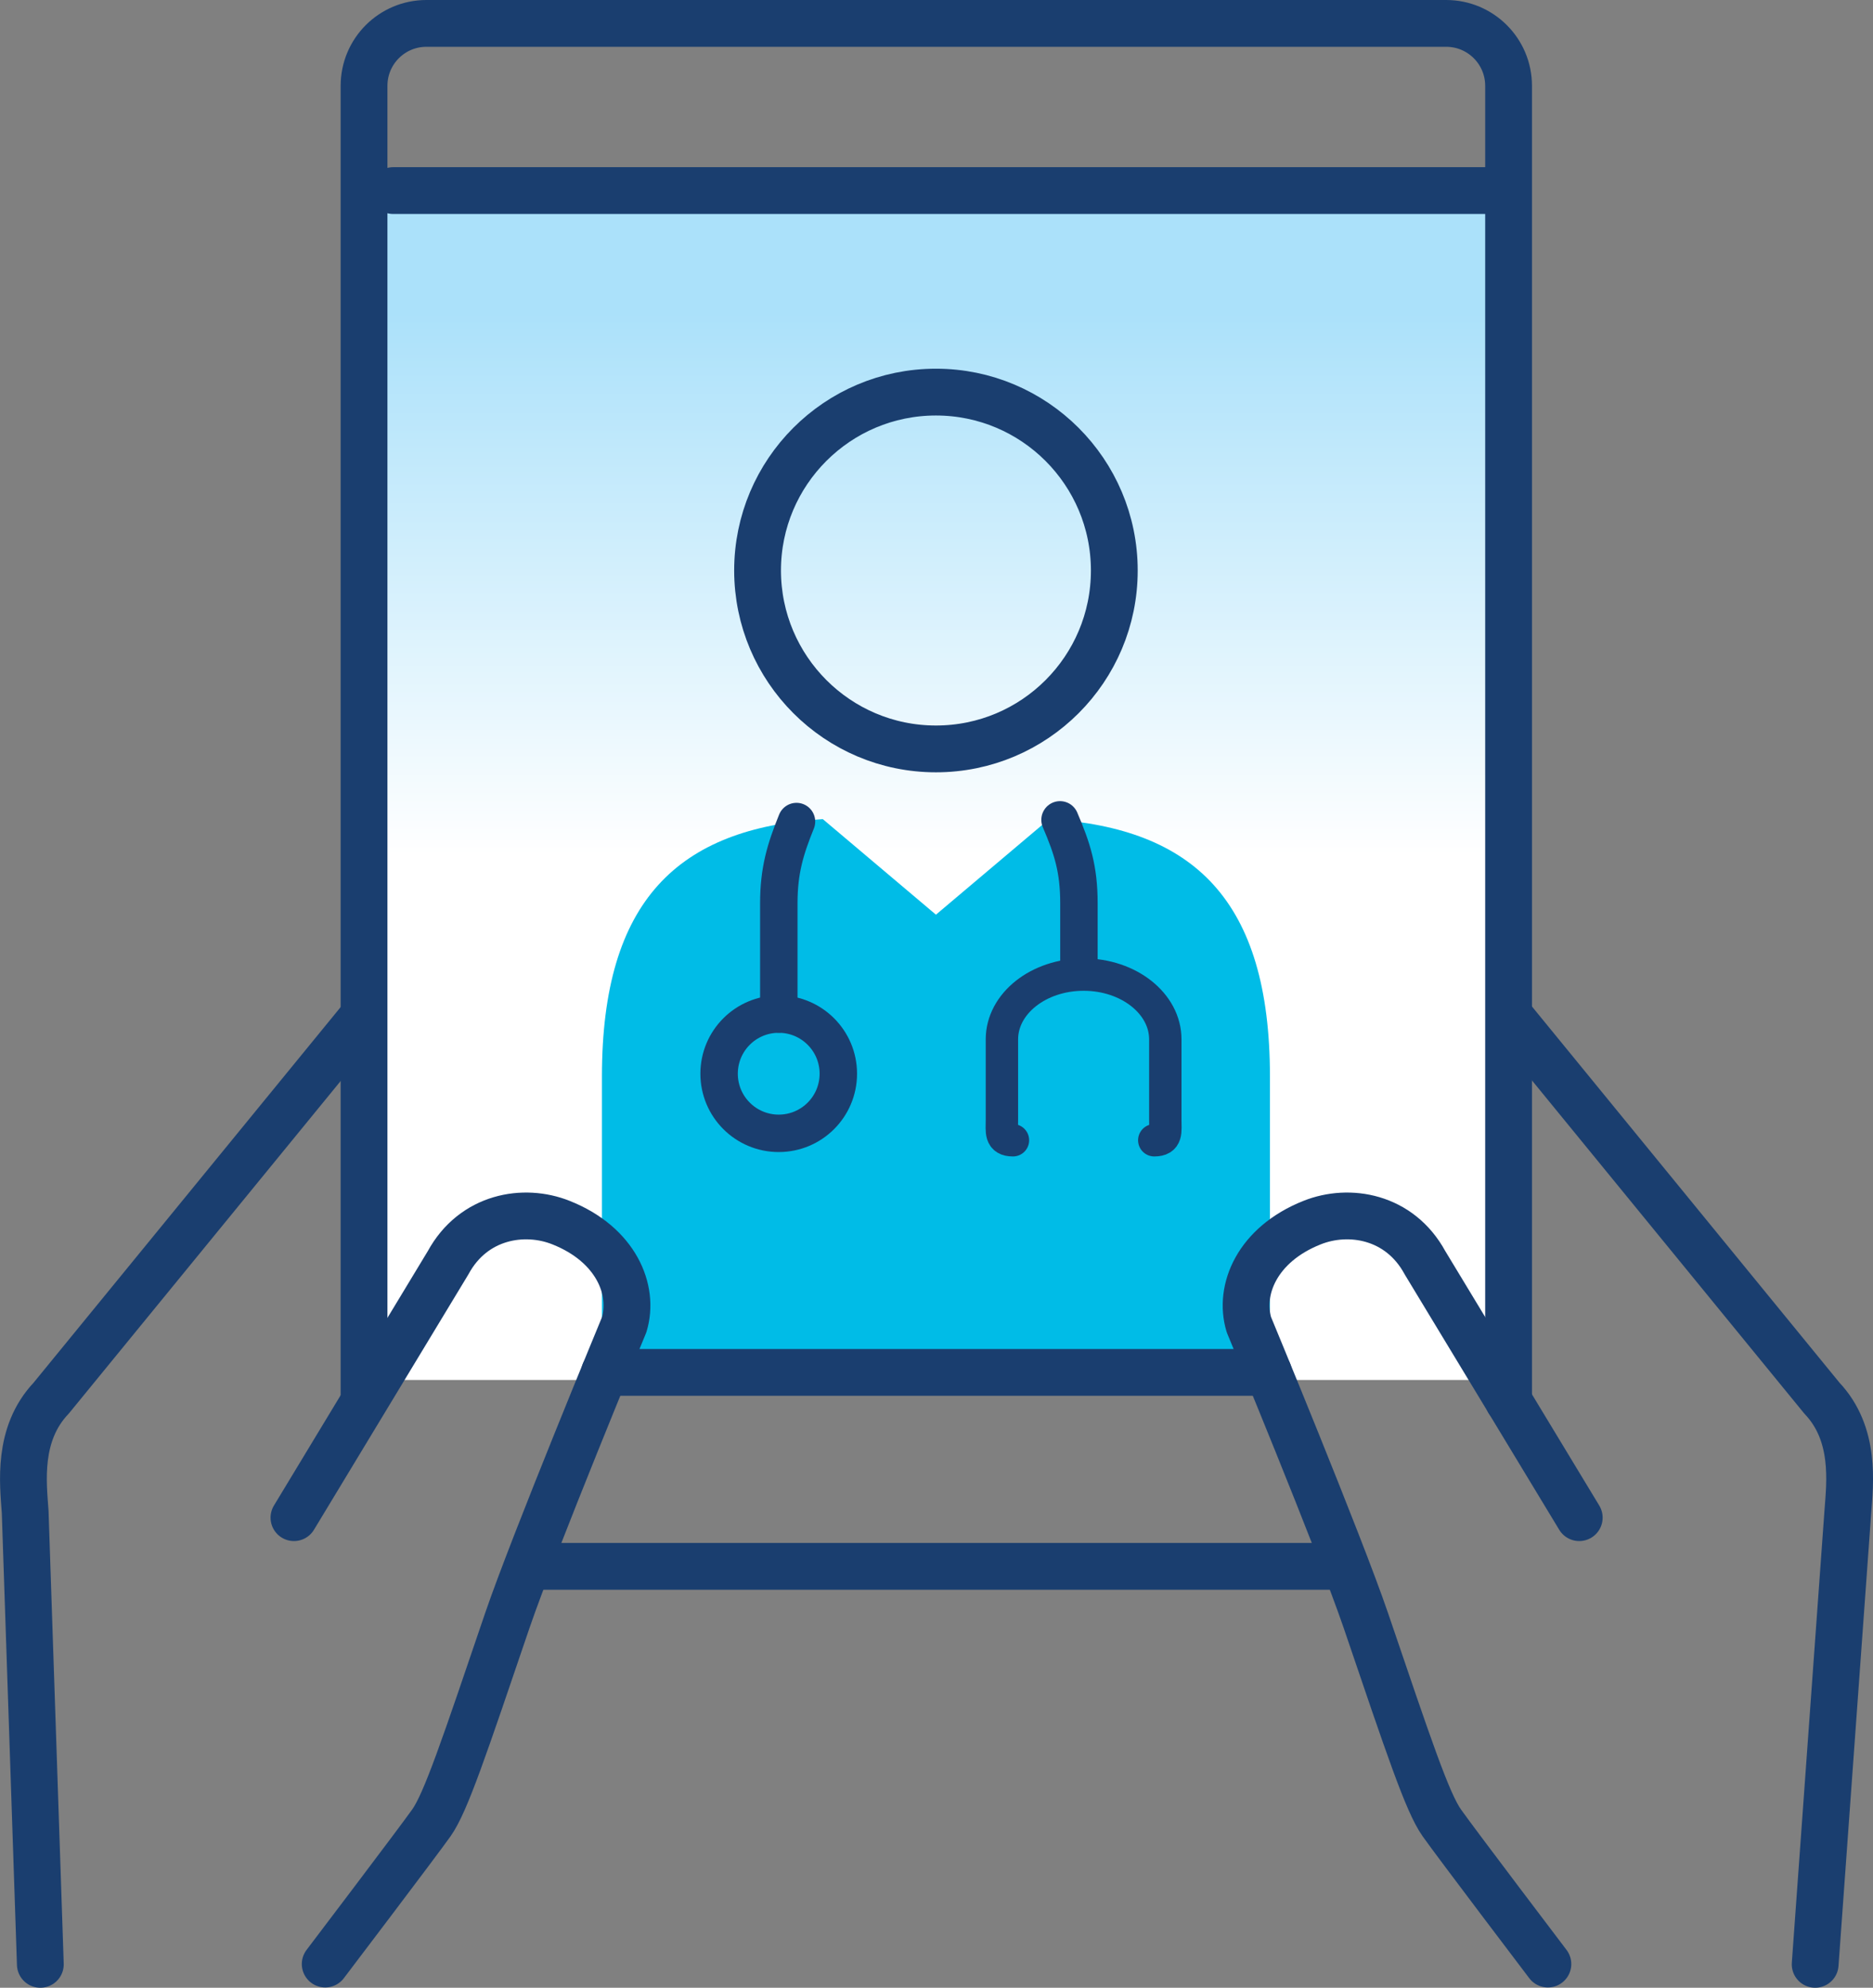 <svg xmlns="http://www.w3.org/2000/svg" xmlns:xlink="http://www.w3.org/1999/xlink" version="1.1" id="Layer_1" x="0px" y="0px" style="enable-background:new 0 0 288 288;" xml:space="preserve" viewBox="43.84 37.68 200.14 212.36">
<rect x="43.84" y="37.68" width="200.14" height="212.36" fill="#808080" stroke="none"/>
<style type="text/css">
	.st0{fill:none;stroke:#1A3E6F;stroke-width:5;stroke-miterlimit:10;}
	.st1{fill:url(#SVGID_1_);}
	.st2{fill:#00BCE7;}
	.st3{fill:none;stroke:#1A3E6F;stroke-width:4;stroke-linecap:round;stroke-linejoin:round;}
	.st4{fill:none;stroke:#1A3E6F;stroke-width:3.46;stroke-linecap:round;stroke-linejoin:round;}
	.st5{fill:none;stroke:#1A3E6F;stroke-width:5;stroke-linecap:round;stroke-linejoin:round;}
</style>
<g>
	<path class="st0" d="M229.71,200.64"/>
	<linearGradient id="SVGID_1_" gradientUnits="userSpaceOnUse" x1="143.888" y1="129.158" x2="143.888" y2="71.115">
		<stop offset="0" style="stop-color:#FFFFFF"/>
		<stop offset="1" style="stop-color:#ABE1FA"/>
	</linearGradient>
	<rect x="82.74" y="57.28" class="st1" width="122.3" height="127.83"/>
	<path class="st2" d="M179.54,184.3v-31.61c0-18.88-8.17-26.53-23.6-27.5l-12.09,10.21l-12.09-10.21   c-15.42,0.98-23.6,8.63-23.6,27.5v31.61C108.17,184.3,179.69,184.3,179.54,184.3z"/>
	<path class="st3" d="M128.95,125.45c-1.2,2.97-1.89,5.23-1.89,8.75v11.82"/>
	<path class="st3" d="M157.11,125.27c1.31,3.07,2.02,5.24,2.02,8.93v6.72"/>
	<path class="st4" d="M167.18,159.5c1.39,0,1.18-0.93,1.18-2.19v-8.59c0-3.82-3.91-6.92-8.73-6.92c-4.82,0-8.73,3.1-8.73,6.92v8.59   c0,1.26-0.21,2.19,1.18,2.19"/>
	<path class="st3" d="M133.42,152.39c0,3.52-2.85,6.37-6.37,6.37c-3.52,0-6.37-2.85-6.37-6.37c0-3.52,2.85-6.37,6.37-6.37   C130.57,146.02,133.42,148.87,133.42,152.39z"/>
	<path class="st5" d="M143.85,117.69c10.53,0,19.06-8.53,19.06-19.06c0-10.52-8.54-19.06-19.06-19.06   c-10.52,0-19.06,8.54-19.06,19.06C124.8,109.15,133.33,117.69,143.85,117.69z"/>
	<path class="st5" d="M82.67,146.25l-33.36,40.8c-3.64,3.84-3,9.07-2.78,12.16l1.62,48.33"/>
	<path class="st5" d="M205.16,146.25l33.36,40.8c3.64,3.84,3,9.07,2.77,12.16l-3.49,48.33"/>
	<line class="st5" x1="187.46" y1="205.02" x2="100.37" y2="205.02"/>
	<path class="st5" d="M82.74,187.36V46.85c0-3.69,2.98-6.67,6.67-6.67h108.96c3.68,0,6.67,2.98,6.67,6.67v140.51"/>
	<line class="st5" x1="85.86" y1="58.04" x2="204.26" y2="58.04"/>
	<line class="st5" x1="108.44" y1="184.3" x2="179.38" y2="184.3"/>
	<path class="st5" d="M78.59,247.51c0,0,9.84-12.96,11.35-15.09c1.54-2.18,3.51-8.09,8.12-21.64c2.84-8.3,12.48-31.58,12.48-31.58   c1.12-3.72-0.88-8.57-6.75-10.9c-3.95-1.58-9.36-0.7-12.07,4.29l-16.47,27.23"/>
	<path class="st5" d="M209.24,247.51c0,0-9.84-12.96-11.34-15.09c-1.54-2.18-3.51-8.09-8.12-21.64   c-2.84-8.3-12.49-31.58-12.49-31.58c-1.12-3.72,0.88-8.57,6.75-10.9c3.95-1.58,9.36-0.7,12.07,4.29l16.48,27.23"/>
</g>
</svg>